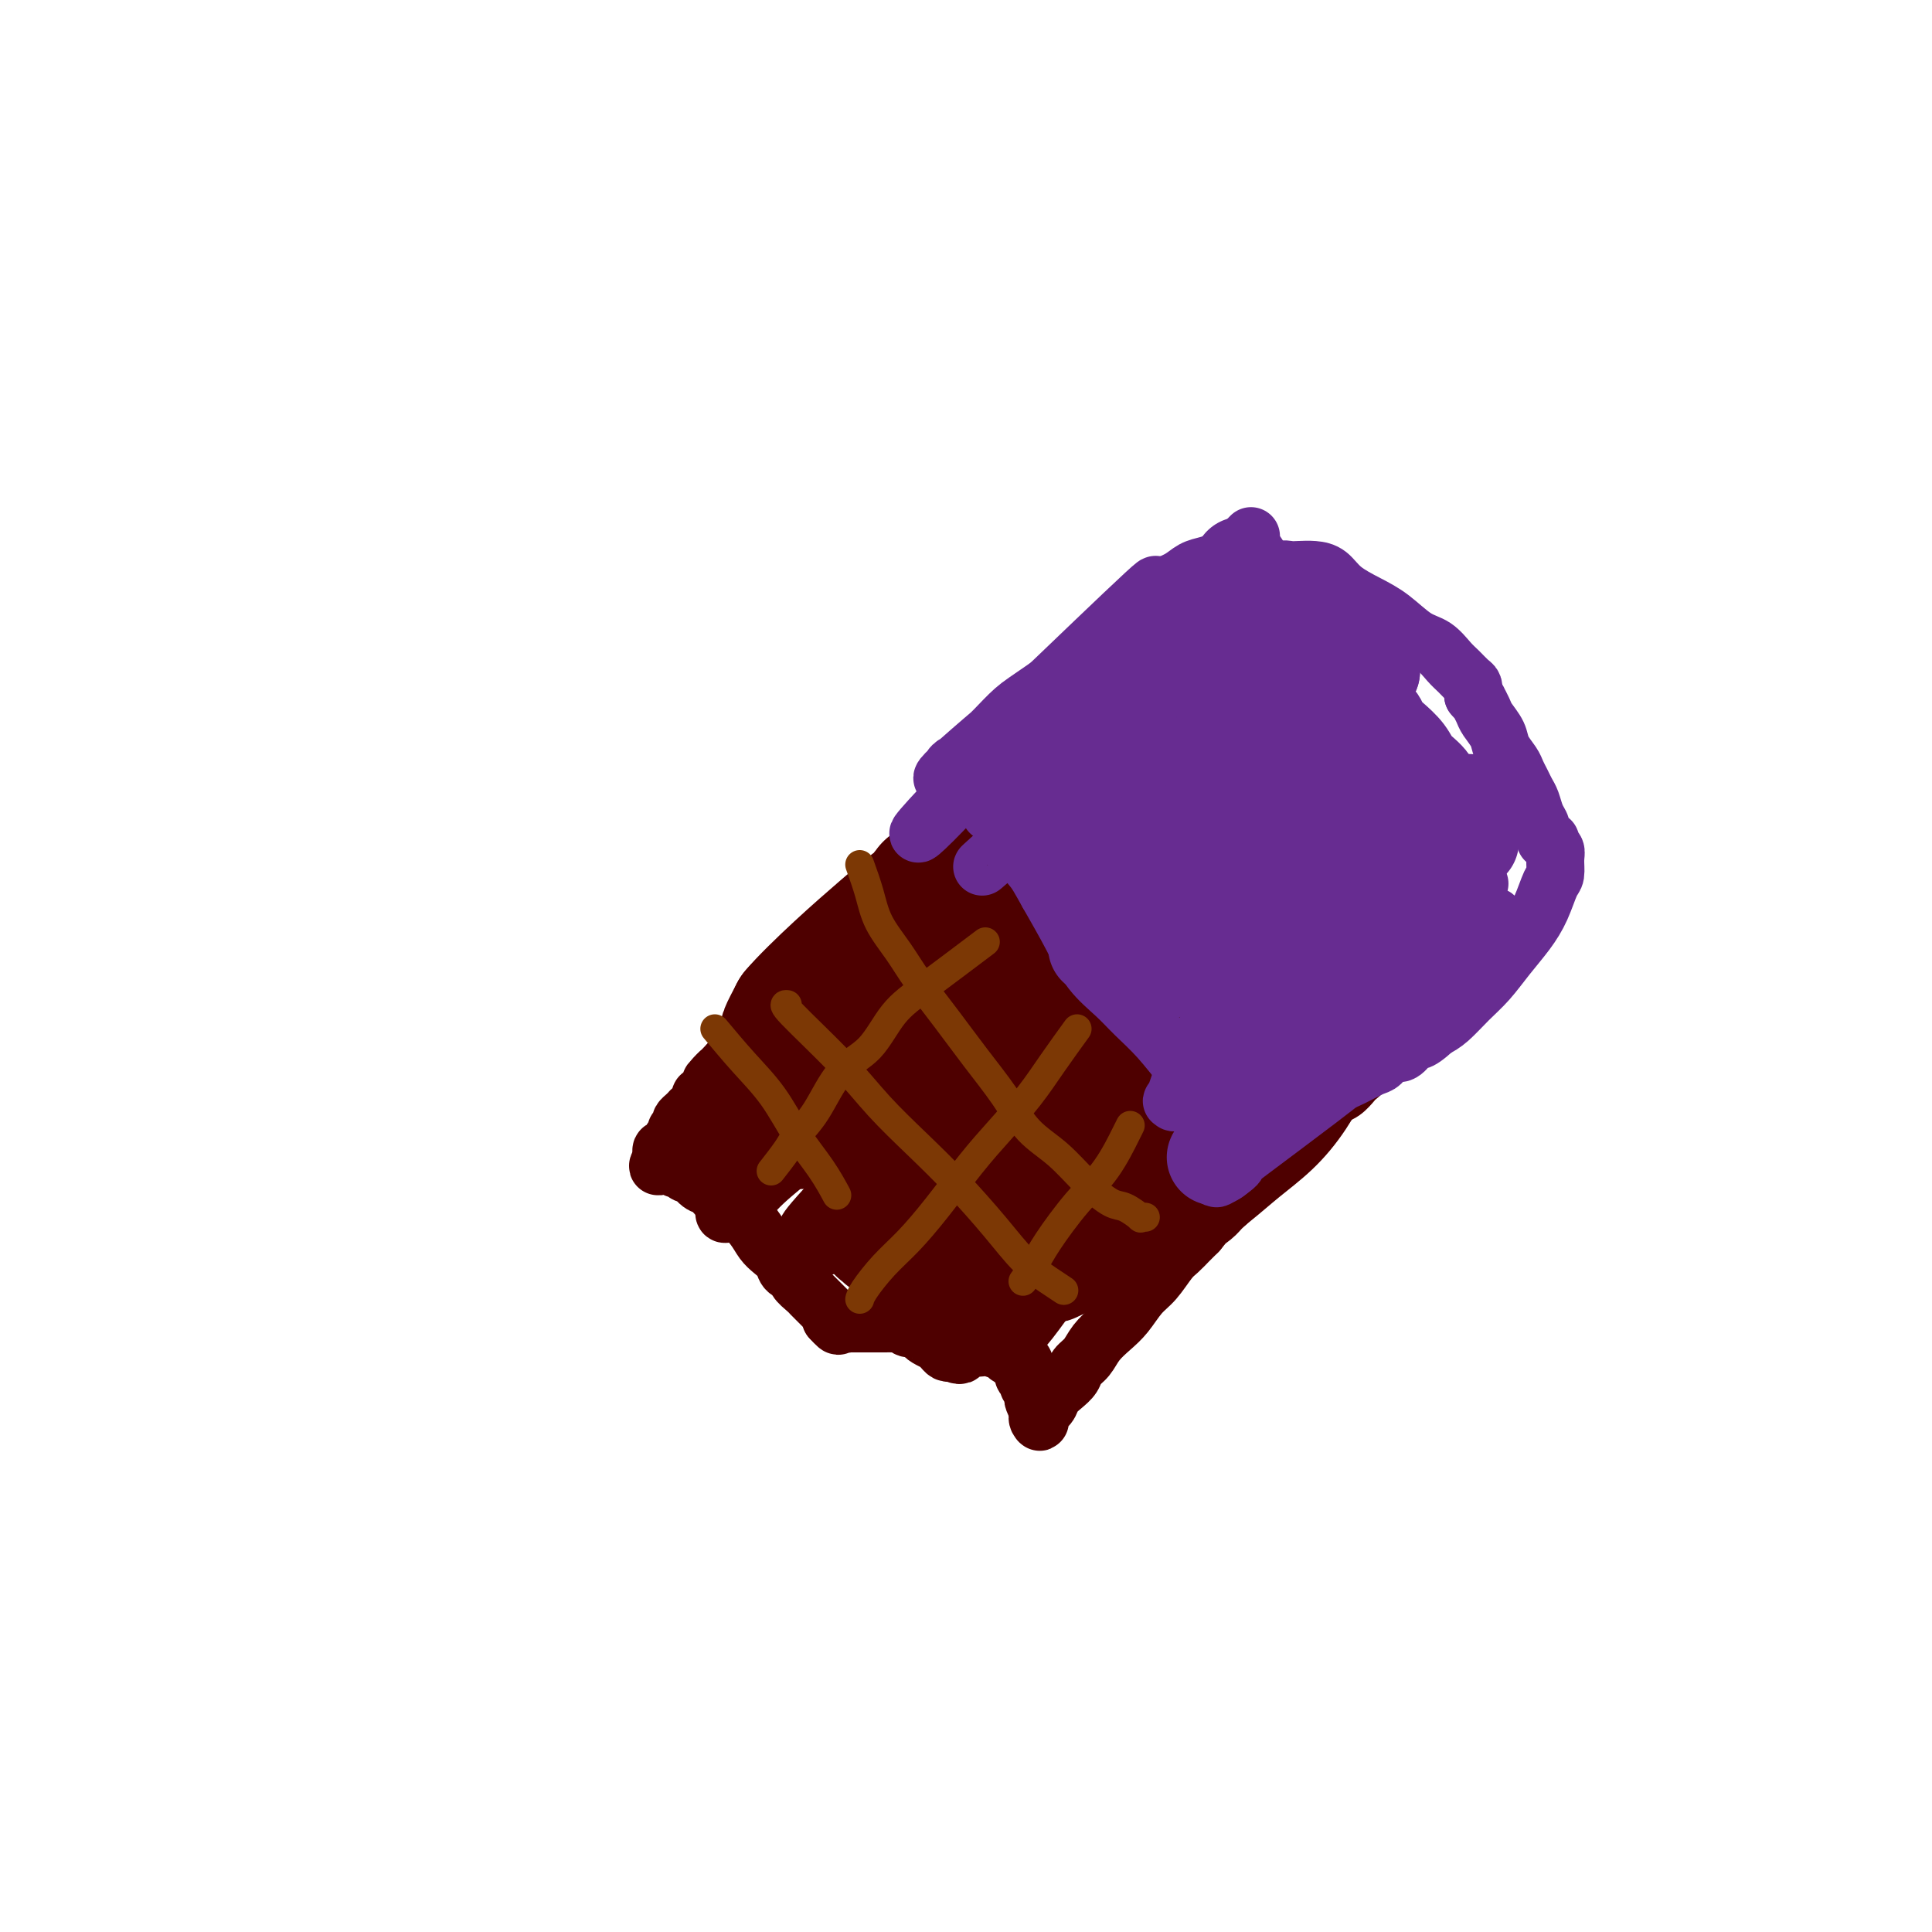<svg viewBox='0 0 400 400' version='1.1' xmlns='http://www.w3.org/2000/svg' xmlns:xlink='http://www.w3.org/1999/xlink'><g fill='none' stroke='#4E0000' stroke-width='12' stroke-linecap='round' stroke-linejoin='round'><path d='M233,142c0.562,-0.163 1.124,-0.327 0,1c-1.124,1.327 -3.934,4.143 -6,6c-2.066,1.857 -3.387,2.754 -5,4c-1.613,1.246 -3.516,2.840 -5,4c-1.484,1.160 -2.549,1.885 -4,3c-1.451,1.115 -3.289,2.621 -5,4c-1.711,1.379 -3.296,2.633 -5,4c-1.704,1.367 -3.527,2.848 -5,4c-1.473,1.152 -2.596,1.977 -4,3c-1.404,1.023 -3.089,2.245 -4,3c-0.911,0.755 -1.048,1.044 -2,2c-0.952,0.956 -2.718,2.581 -4,4c-1.282,1.419 -2.079,2.634 -3,4c-0.921,1.366 -1.965,2.882 -3,4c-1.035,1.118 -2.059,1.837 -3,3c-0.941,1.163 -1.798,2.771 -3,4c-1.202,1.229 -2.750,2.077 -4,3c-1.250,0.923 -2.204,1.919 -3,3c-0.796,1.081 -1.435,2.248 -2,3c-0.565,0.752 -1.057,1.090 -2,2c-0.943,0.910 -2.335,2.393 -3,3c-0.665,0.607 -0.601,0.338 -1,1c-0.399,0.662 -1.261,2.255 -2,3c-0.739,0.745 -1.354,0.641 -2,1c-0.646,0.359 -1.323,1.179 -2,2'/><path d='M151,220c-6.454,6.857 -3.087,2.998 -2,2c1.087,-0.998 -0.104,0.863 -1,2c-0.896,1.137 -1.498,1.548 -2,2c-0.502,0.452 -0.904,0.943 -1,1c-0.096,0.057 0.115,-0.322 0,0c-0.115,0.322 -0.556,1.343 -1,2c-0.444,0.657 -0.890,0.949 -1,1c-0.110,0.051 0.115,-0.140 0,0c-0.115,0.140 -0.571,0.611 -1,1c-0.429,0.389 -0.832,0.696 -1,1c-0.168,0.304 -0.101,0.605 0,1c0.101,0.395 0.234,0.884 0,1c-0.234,0.116 -0.837,-0.142 -1,0c-0.163,0.142 0.114,0.683 0,1c-0.114,0.317 -0.619,0.411 -1,1c-0.381,0.589 -0.638,1.674 -1,2c-0.362,0.326 -0.829,-0.106 -1,0c-0.171,0.106 -0.046,0.750 0,1c0.046,0.250 0.012,0.106 0,0c-0.012,-0.106 -0.004,-0.173 0,0c0.004,0.173 0.002,0.587 0,1'/><path d='M137,240c-1.927,3.029 0.257,0.600 1,0c0.743,-0.600 0.045,0.628 0,1c-0.045,0.372 0.565,-0.112 1,0c0.435,0.112 0.697,0.822 1,1c0.303,0.178 0.647,-0.175 1,0c0.353,0.175 0.713,0.877 1,1c0.287,0.123 0.500,-0.333 1,0c0.500,0.333 1.286,1.456 2,2c0.714,0.544 1.355,0.507 2,1c0.645,0.493 1.293,1.514 2,2c0.707,0.486 1.474,0.437 2,1c0.526,0.563 0.812,1.736 1,2c0.188,0.264 0.278,-0.383 1,0c0.722,0.383 2.076,1.794 3,3c0.924,1.206 1.418,2.207 2,3c0.582,0.793 1.250,1.377 2,2c0.750,0.623 1.581,1.284 2,2c0.419,0.716 0.427,1.487 1,2c0.573,0.513 1.712,0.767 2,1c0.288,0.233 -0.274,0.444 0,1c0.274,0.556 1.382,1.458 2,2c0.618,0.542 0.744,0.723 1,1c0.256,0.277 0.643,0.648 1,1c0.357,0.352 0.684,0.683 1,1c0.316,0.317 0.621,0.620 1,1c0.379,0.380 0.834,0.837 1,1c0.166,0.163 0.045,0.033 0,0c-0.045,-0.033 -0.012,0.029 0,0c0.012,-0.029 0.003,-0.151 0,0c-0.003,0.151 -0.002,0.576 0,1'/><path d='M172,273c2.637,2.935 1.229,0.772 1,0c-0.229,-0.772 0.722,-0.154 1,0c0.278,0.154 -0.115,-0.155 0,0c0.115,0.155 0.739,0.774 1,1c0.261,0.226 0.160,0.061 0,0c-0.160,-0.061 -0.380,-0.016 0,0c0.380,0.016 1.360,0.004 2,0c0.640,-0.004 0.941,-0.001 1,0c0.059,0.001 -0.125,0.000 0,0c0.125,-0.000 0.559,-0.000 1,0c0.441,0.000 0.891,0.000 1,0c0.109,-0.000 -0.122,-0.000 0,0c0.122,0.000 0.596,0.000 1,0c0.404,-0.000 0.738,-0.001 1,0c0.262,0.001 0.450,0.004 1,0c0.550,-0.004 1.460,-0.016 2,0c0.540,0.016 0.708,0.060 1,0c0.292,-0.060 0.707,-0.224 1,0c0.293,0.224 0.465,0.834 1,1c0.535,0.166 1.435,-0.114 2,0c0.565,0.114 0.795,0.622 1,1c0.205,0.378 0.383,0.627 1,1c0.617,0.373 1.671,0.871 2,1c0.329,0.129 -0.066,-0.110 0,0c0.066,0.110 0.595,0.568 1,1c0.405,0.432 0.687,0.838 1,1c0.313,0.162 0.656,0.081 1,0'/><path d='M197,280c2.258,0.989 1.902,0.460 2,0c0.098,-0.460 0.651,-0.851 1,-1c0.349,-0.149 0.495,-0.055 1,0c0.505,0.055 1.368,0.071 2,0c0.632,-0.071 1.034,-0.229 2,0c0.966,0.229 2.497,0.845 3,1c0.503,0.155 -0.023,-0.151 0,0c0.023,0.151 0.594,0.759 1,1c0.406,0.241 0.649,0.116 1,0c0.351,-0.116 0.812,-0.224 1,0c0.188,0.224 0.103,0.778 0,1c-0.103,0.222 -0.224,0.111 0,0c0.224,-0.111 0.792,-0.223 1,0c0.208,0.223 0.055,0.782 0,1c-0.055,0.218 -0.011,0.096 0,0c0.011,-0.096 -0.011,-0.166 0,0c0.011,0.166 0.054,0.569 0,1c-0.054,0.431 -0.207,0.889 0,1c0.207,0.111 0.774,-0.125 1,0c0.226,0.125 0.112,0.609 0,1c-0.112,0.391 -0.222,0.687 0,1c0.222,0.313 0.778,0.643 1,1c0.222,0.357 0.112,0.740 0,1c-0.112,0.260 -0.226,0.396 0,1c0.226,0.604 0.793,1.677 1,2c0.207,0.323 0.056,-0.105 0,0c-0.056,0.105 -0.016,0.744 0,1c0.016,0.256 0.008,0.128 0,0'/><path d='M215,293c0.611,2.074 0.138,1.257 0,1c-0.138,-0.257 0.060,0.044 0,0c-0.060,-0.044 -0.377,-0.434 0,-1c0.377,-0.566 1.448,-1.306 2,-2c0.552,-0.694 0.585,-1.340 1,-2c0.415,-0.660 1.213,-1.335 2,-2c0.787,-0.665 1.565,-1.322 2,-2c0.435,-0.678 0.528,-1.377 1,-2c0.472,-0.623 1.323,-1.171 2,-2c0.677,-0.829 1.181,-1.939 2,-3c0.819,-1.061 1.952,-2.074 3,-3c1.048,-0.926 2.010,-1.767 3,-3c0.990,-1.233 2.009,-2.859 3,-4c0.991,-1.141 1.953,-1.797 3,-3c1.047,-1.203 2.178,-2.952 3,-4c0.822,-1.048 1.334,-1.394 2,-2c0.666,-0.606 1.487,-1.471 2,-2c0.513,-0.529 0.718,-0.723 1,-1c0.282,-0.277 0.641,-0.639 1,-1'/><path d='M248,255c5.235,-6.297 1.822,-3.039 1,-2c-0.822,1.039 0.949,-0.139 2,-1c1.051,-0.861 1.384,-1.403 2,-2c0.616,-0.597 1.516,-1.248 2,-2c0.484,-0.752 0.551,-1.604 1,-2c0.449,-0.396 1.279,-0.336 2,-1c0.721,-0.664 1.334,-2.051 2,-3c0.666,-0.949 1.387,-1.459 2,-2c0.613,-0.541 1.120,-1.114 2,-2c0.880,-0.886 2.133,-2.087 3,-3c0.867,-0.913 1.350,-1.540 2,-2c0.650,-0.460 1.469,-0.753 2,-1c0.531,-0.247 0.775,-0.446 1,-1c0.225,-0.554 0.431,-1.462 1,-2c0.569,-0.538 1.499,-0.707 2,-1c0.501,-0.293 0.572,-0.711 1,-1c0.428,-0.289 1.213,-0.448 2,-1c0.787,-0.552 1.577,-1.496 2,-2c0.423,-0.504 0.481,-0.568 1,-1c0.519,-0.432 1.500,-1.233 2,-2c0.500,-0.767 0.518,-1.499 1,-2c0.482,-0.501 1.428,-0.771 2,-1c0.572,-0.229 0.770,-0.415 1,-1c0.230,-0.585 0.492,-1.567 1,-2c0.508,-0.433 1.264,-0.315 2,-1c0.736,-0.685 1.454,-2.172 2,-3c0.546,-0.828 0.920,-0.998 1,-1c0.080,-0.002 -0.133,0.164 0,0c0.133,-0.164 0.613,-0.660 1,-1c0.387,-0.340 0.682,-0.526 1,-1c0.318,-0.474 0.659,-1.237 1,-2'/><path d='M296,206c7.526,-7.908 2.341,-3.179 1,-2c-1.341,1.179 1.161,-1.191 2,-2c0.839,-0.809 0.013,-0.058 0,0c-0.013,0.058 0.785,-0.577 1,-1c0.215,-0.423 -0.153,-0.634 0,-1c0.153,-0.366 0.825,-0.887 1,-1c0.175,-0.113 -0.149,0.181 0,0c0.149,-0.181 0.772,-0.837 1,-1c0.228,-0.163 0.061,0.166 0,0c-0.061,-0.166 -0.016,-0.828 0,-1c0.016,-0.172 0.004,0.146 0,0c-0.004,-0.146 -0.001,-0.756 0,-1c0.001,-0.244 0.001,-0.122 0,0'/><path d='M240,130c0.283,0.006 0.566,0.013 1,1c0.434,0.987 1.018,2.956 2,5c0.982,2.044 2.361,4.163 4,6c1.639,1.837 3.537,3.390 5,5c1.463,1.610 2.492,3.275 4,5c1.508,1.725 3.495,3.511 5,5c1.505,1.489 2.528,2.682 4,4c1.472,1.318 3.391,2.762 5,4c1.609,1.238 2.906,2.271 4,3c1.094,0.729 1.985,1.154 3,2c1.015,0.846 2.155,2.114 3,3c0.845,0.886 1.395,1.389 2,2c0.605,0.611 1.265,1.328 2,2c0.735,0.672 1.544,1.297 2,2c0.456,0.703 0.560,1.484 1,2c0.440,0.516 1.218,0.769 2,1c0.782,0.231 1.570,0.442 2,1c0.430,0.558 0.503,1.465 1,2c0.497,0.535 1.418,0.699 2,1c0.582,0.301 0.825,0.739 1,1c0.175,0.261 0.281,0.346 1,1c0.719,0.654 2.052,1.877 3,3c0.948,1.123 1.512,2.146 2,3c0.488,0.854 0.901,1.538 1,2c0.099,0.462 -0.114,0.704 0,1c0.114,0.296 0.557,0.648 1,1'/><path d='M303,198c7.833,7.667 3.917,3.833 0,0'/><path d='M226,184c-2.381,1.841 -4.761,3.682 -7,6c-2.239,2.318 -4.335,5.113 -7,8c-2.665,2.887 -5.898,5.866 -9,9c-3.102,3.134 -6.074,6.423 -9,10c-2.926,3.577 -5.806,7.443 -8,10c-2.194,2.557 -3.703,3.804 -5,5c-1.297,1.196 -2.382,2.341 -3,3c-0.618,0.659 -0.767,0.832 -1,1c-0.233,0.168 -0.548,0.332 0,-2c0.548,-2.332 1.960,-7.160 4,-12c2.040,-4.840 4.709,-9.691 7,-14c2.291,-4.309 4.202,-8.075 6,-11c1.798,-2.925 3.481,-5.008 4,-6c0.519,-0.992 -0.125,-0.892 0,-1c0.125,-0.108 1.020,-0.425 -2,4c-3.020,4.425 -9.954,13.591 -14,19c-4.046,5.409 -5.203,7.061 -7,9c-1.797,1.939 -4.235,4.167 -6,6c-1.765,1.833 -2.857,3.273 -4,4c-1.143,0.727 -2.337,0.741 -3,1c-0.663,0.259 -0.794,0.762 -1,1c-0.206,0.238 -0.487,0.211 0,-1c0.487,-1.211 1.744,-3.605 3,-6'/><path d='M164,227c1.362,-2.566 3.766,-5.981 6,-9c2.234,-3.019 4.297,-5.642 6,-8c1.703,-2.358 3.045,-4.452 4,-6c0.955,-1.548 1.521,-2.551 2,-3c0.479,-0.449 0.869,-0.345 1,0c0.131,0.345 0.004,0.932 0,2c-0.004,1.068 0.116,2.618 -1,5c-1.116,2.382 -3.469,5.597 -6,9c-2.531,3.403 -5.241,6.994 -8,10c-2.759,3.006 -5.567,5.429 -8,8c-2.433,2.571 -4.492,5.292 -6,7c-1.508,1.708 -2.464,2.402 -3,3c-0.536,0.598 -0.653,1.099 -1,1c-0.347,-0.099 -0.924,-0.799 0,-3c0.924,-2.201 3.350,-5.902 6,-9c2.650,-3.098 5.523,-5.593 8,-8c2.477,-2.407 4.558,-4.726 7,-7c2.442,-2.274 5.244,-4.504 7,-6c1.756,-1.496 2.466,-2.258 3,-3c0.534,-0.742 0.892,-1.463 1,-1c0.108,0.463 -0.033,2.110 -1,5c-0.967,2.890 -2.759,7.023 -5,11c-2.241,3.977 -4.931,7.798 -8,11c-3.069,3.202 -6.519,5.785 -9,8c-2.481,2.215 -3.995,4.061 -5,5c-1.005,0.939 -1.503,0.969 -2,1'/><path d='M152,250c-3.866,3.467 -1.532,-0.366 1,-5c2.532,-4.634 5.262,-10.070 8,-14c2.738,-3.930 5.482,-6.353 8,-9c2.518,-2.647 4.808,-5.516 6,-7c1.192,-1.484 1.286,-1.582 2,-3c0.714,-1.418 2.047,-4.157 1,-1c-1.047,3.157 -4.476,12.209 -6,16c-1.524,3.791 -1.143,2.322 -1,2c0.143,-0.322 0.048,0.502 0,1c-0.048,0.498 -0.049,0.669 0,1c0.049,0.331 0.148,0.822 0,1c-0.148,0.178 -0.542,0.042 0,0c0.542,-0.042 2.019,0.011 4,-1c1.981,-1.011 4.465,-3.087 7,-5c2.535,-1.913 5.121,-3.663 7,-5c1.879,-1.337 3.050,-2.262 4,-3c0.950,-0.738 1.677,-1.291 1,0c-0.677,1.291 -2.759,4.424 -5,8c-2.241,3.576 -4.640,7.593 -7,11c-2.360,3.407 -4.680,6.203 -7,9'/><path d='M175,246c-3.733,5.510 -4.065,5.284 -5,6c-0.935,0.716 -2.471,2.374 -3,3c-0.529,0.626 -0.050,0.221 0,0c0.050,-0.221 -0.328,-0.257 4,-5c4.328,-4.743 13.363,-14.192 18,-19c4.637,-4.808 4.875,-4.974 7,-7c2.125,-2.026 6.138,-5.913 8,-8c1.862,-2.087 1.572,-2.375 2,-3c0.428,-0.625 1.572,-1.586 2,-2c0.428,-0.414 0.138,-0.280 0,0c-0.138,0.280 -0.124,0.707 -1,2c-0.876,1.293 -2.642,3.452 -5,7c-2.358,3.548 -5.309,8.484 -9,13c-3.691,4.516 -8.120,8.613 -11,12c-2.880,3.387 -4.209,6.065 -6,8c-1.791,1.935 -4.045,3.127 -5,4c-0.955,0.873 -0.612,1.427 0,1c0.612,-0.427 1.492,-1.836 2,-3c0.508,-1.164 0.644,-2.083 3,-5c2.356,-2.917 6.933,-7.831 11,-12c4.067,-4.169 7.623,-7.592 11,-11c3.377,-3.408 6.575,-6.800 9,-9c2.425,-2.200 4.076,-3.208 5,-4c0.924,-0.792 1.121,-1.369 1,-1c-0.121,0.369 -0.561,1.685 -1,3'/><path d='M212,216c6.011,-4.788 0.537,3.742 -3,9c-3.537,5.258 -5.137,7.244 -7,10c-1.863,2.756 -3.987,6.283 -6,9c-2.013,2.717 -3.913,4.623 -6,7c-2.087,2.377 -4.359,5.226 -1,2c3.359,-3.226 12.351,-12.525 17,-17c4.649,-4.475 4.956,-4.125 6,-5c1.044,-0.875 2.826,-2.975 4,-4c1.174,-1.025 1.742,-0.973 2,-1c0.258,-0.027 0.207,-0.131 0,0c-0.207,0.131 -0.569,0.499 -1,1c-0.431,0.501 -0.931,1.135 -3,4c-2.069,2.865 -5.707,7.962 -9,12c-3.293,4.038 -6.242,7.016 -9,10c-2.758,2.984 -5.327,5.975 -7,8c-1.673,2.025 -2.450,3.084 -3,4c-0.550,0.916 -0.871,1.690 -1,2c-0.129,0.310 -0.064,0.155 0,0'/><path d='M221,225c-0.293,0.874 -0.587,1.748 -3,5c-2.413,3.252 -6.946,8.882 -10,13c-3.054,4.118 -4.630,6.724 -6,9c-1.370,2.276 -2.534,4.222 -3,5c-0.466,0.778 -0.233,0.389 0,0'/></g>
<g fill='none' stroke='#4E0000' stroke-width='28' stroke-linecap='round' stroke-linejoin='round'><path d='M199,236c1.231,0.075 2.463,0.149 4,0c1.537,-0.149 3.380,-0.523 5,-1c1.620,-0.477 3.017,-1.059 4,-2c0.983,-0.941 1.553,-2.241 2,-3c0.447,-0.759 0.772,-0.978 1,-1c0.228,-0.022 0.360,0.151 0,0c-0.360,-0.151 -1.214,-0.627 -3,0c-1.786,0.627 -4.506,2.357 -7,4c-2.494,1.643 -4.762,3.199 -7,5c-2.238,1.801 -4.447,3.847 -6,5c-1.553,1.153 -2.449,1.414 -4,3c-1.551,1.586 -3.756,4.497 0,1c3.756,-3.497 13.473,-13.403 17,-17c3.527,-3.597 0.865,-0.885 0,0c-0.865,0.885 0.068,-0.058 1,-1'/><path d='M206,229c2.830,-2.687 0.905,-0.905 0,0c-0.905,0.905 -0.790,0.932 -2,2c-1.210,1.068 -3.747,3.175 -7,6c-3.253,2.825 -7.223,6.366 -9,8c-1.777,1.634 -1.361,1.360 -2,2c-0.639,0.640 -2.334,2.192 -3,3c-0.666,0.808 -0.302,0.870 -1,1c-0.698,0.130 -2.458,0.329 1,-1c3.458,-1.329 12.133,-4.184 16,-6c3.867,-1.816 2.926,-2.592 3,-3c0.074,-0.408 1.164,-0.446 2,-1c0.836,-0.554 1.418,-1.622 2,-2c0.582,-0.378 1.163,-0.064 1,0c-0.163,0.064 -1.072,-0.121 -2,0c-0.928,0.121 -1.876,0.549 -3,1c-1.124,0.451 -2.425,0.925 -4,2c-1.575,1.075 -3.424,2.751 -5,4c-1.576,1.249 -2.879,2.071 -4,3c-1.121,0.929 -2.061,1.964 -3,3'/><path d='M186,251c-3.485,2.406 -2.196,1.921 -2,2c0.196,0.079 -0.701,0.723 -1,1c-0.299,0.277 -0.000,0.188 0,0c0.000,-0.188 -0.297,-0.476 0,0c0.297,0.476 1.190,1.714 3,2c1.810,0.286 4.539,-0.382 7,-1c2.461,-0.618 4.656,-1.188 7,-2c2.344,-0.812 4.837,-1.868 7,-3c2.163,-1.132 3.995,-2.341 5,-3c1.005,-0.659 1.182,-0.769 2,-1c0.818,-0.231 2.276,-0.584 3,-1c0.724,-0.416 0.713,-0.897 1,-1c0.287,-0.103 0.874,0.172 1,0c0.126,-0.172 -0.207,-0.790 0,-1c0.207,-0.210 0.953,-0.012 1,0c0.047,0.012 -0.606,-0.163 0,-1c0.606,-0.837 2.472,-2.338 0,0c-2.472,2.338 -9.281,8.514 -12,11c-2.719,2.486 -1.348,1.282 -1,1c0.348,-0.282 -0.326,0.359 -1,1'/><path d='M206,255c-1.956,1.864 -0.348,0.525 0,0c0.348,-0.525 -0.566,-0.237 0,0c0.566,0.237 2.611,0.421 5,0c2.389,-0.421 5.123,-1.447 8,-3c2.877,-1.553 5.896,-3.633 8,-5c2.104,-1.367 3.293,-2.019 5,-3c1.707,-0.981 3.933,-2.289 5,-3c1.067,-0.711 0.974,-0.826 2,-2c1.026,-1.174 3.172,-3.409 0,-1c-3.172,2.409 -11.662,9.460 -15,12c-3.338,2.540 -1.525,0.568 -1,0c0.525,-0.568 -0.236,0.267 -1,1c-0.764,0.733 -1.529,1.363 -2,2c-0.471,0.637 -0.648,1.280 -1,2c-0.352,0.720 -0.880,1.518 -1,2c-0.120,0.482 0.167,0.649 0,1c-0.167,0.351 -0.787,0.888 -1,1c-0.213,0.112 -0.019,-0.201 0,0c0.019,0.201 -0.137,0.914 0,1c0.137,0.086 0.569,-0.457 1,-1'/><path d='M218,259c0.241,0.773 1.844,-0.293 3,-1c1.156,-0.707 1.865,-1.054 3,-2c1.135,-0.946 2.695,-2.492 4,-4c1.305,-1.508 2.355,-2.978 3,-4c0.645,-1.022 0.883,-1.597 1,-2c0.117,-0.403 0.111,-0.635 0,-1c-0.111,-0.365 -0.329,-0.862 -1,-1c-0.671,-0.138 -1.797,0.084 -3,0c-1.203,-0.084 -2.485,-0.472 -4,0c-1.515,0.472 -3.263,1.806 -5,3c-1.737,1.194 -3.464,2.250 -5,3c-1.536,0.750 -2.880,1.194 -4,2c-1.120,0.806 -2.017,1.973 -3,3c-0.983,1.027 -2.053,1.915 -3,3c-0.947,1.085 -1.769,2.368 -2,3c-0.231,0.632 0.131,0.614 0,1c-0.131,0.386 -0.755,1.178 -1,2c-0.245,0.822 -0.112,1.676 0,2c0.112,0.324 0.202,0.118 0,0c-0.202,-0.118 -0.697,-0.147 0,0c0.697,0.147 2.587,0.472 4,0c1.413,-0.472 2.351,-1.740 4,-3c1.649,-1.260 4.009,-2.510 6,-4c1.991,-1.490 3.613,-3.218 5,-5c1.387,-1.782 2.537,-3.618 4,-5c1.463,-1.382 3.237,-2.308 5,-4c1.763,-1.692 3.513,-4.148 5,-6c1.487,-1.852 2.711,-3.101 4,-5c1.289,-1.899 2.645,-4.450 4,-7'/><path d='M242,227c4.916,-5.934 3.705,-4.769 4,-5c0.295,-0.231 2.094,-1.860 3,-3c0.906,-1.140 0.918,-1.792 1,-2c0.082,-0.208 0.234,0.029 0,0c-0.234,-0.029 -0.854,-0.322 -2,0c-1.146,0.322 -2.819,1.259 -5,3c-2.181,1.741 -4.871,4.284 -8,8c-3.129,3.716 -6.699,8.603 -10,13c-3.301,4.397 -6.335,8.303 -9,12c-2.665,3.697 -4.960,7.187 -6,9c-1.040,1.813 -0.823,1.951 -2,4c-1.177,2.049 -3.747,6.009 0,1c3.747,-5.009 13.811,-18.989 19,-26c5.189,-7.011 5.504,-7.054 7,-9c1.496,-1.946 4.175,-5.795 7,-9c2.825,-3.205 5.797,-5.765 8,-8c2.203,-2.235 3.637,-4.144 5,-6c1.363,-1.856 2.655,-3.660 4,-5c1.345,-1.340 2.741,-2.215 4,-3c1.259,-0.785 2.379,-1.478 3,-2c0.621,-0.522 0.744,-0.872 1,-1c0.256,-0.128 0.646,-0.035 1,0c0.354,0.035 0.673,0.010 1,0c0.327,-0.010 0.664,-0.005 1,0'/><path d='M269,198c1.715,-0.989 0.503,-0.460 0,0c-0.503,0.460 -0.298,0.853 -1,2c-0.702,1.147 -2.311,3.049 -5,5c-2.689,1.951 -6.457,3.950 -10,6c-3.543,2.050 -6.861,4.151 -10,6c-3.139,1.849 -6.100,3.444 -9,5c-2.900,1.556 -5.740,3.072 -9,5c-3.260,1.928 -6.941,4.270 -10,6c-3.059,1.730 -5.497,2.850 -8,4c-2.503,1.150 -5.071,2.331 -7,3c-1.929,0.669 -3.219,0.827 -4,1c-0.781,0.173 -1.052,0.360 -1,0c0.052,-0.360 0.426,-1.269 2,-4c1.574,-2.731 4.348,-7.285 8,-12c3.652,-4.715 8.184,-9.593 13,-14c4.816,-4.407 9.917,-8.345 14,-12c4.083,-3.655 7.149,-7.027 10,-10c2.851,-2.973 5.488,-5.547 7,-7c1.512,-1.453 1.898,-1.785 2,-2c0.102,-0.215 -0.080,-0.315 -1,0c-0.920,0.315 -2.576,1.043 -5,2c-2.424,0.957 -5.614,2.142 -9,4c-3.386,1.858 -6.967,4.388 -11,7c-4.033,2.612 -8.516,5.306 -13,8'/><path d='M212,201c-7.957,4.640 -8.351,5.741 -11,8c-2.649,2.259 -7.553,5.676 -11,8c-3.447,2.324 -5.437,3.556 -7,5c-1.563,1.444 -2.699,3.099 -4,4c-1.301,0.901 -2.767,1.047 -3,1c-0.233,-0.047 0.766,-0.288 1,-1c0.234,-0.712 -0.298,-1.896 1,-5c1.298,-3.104 4.426,-8.128 8,-13c3.574,-4.872 7.594,-9.593 12,-14c4.406,-4.407 9.196,-8.499 13,-12c3.804,-3.501 6.620,-6.410 9,-9c2.380,-2.590 4.323,-4.859 7,-7c2.677,-2.141 6.089,-4.152 2,-1c-4.089,3.152 -15.678,11.469 -22,16c-6.322,4.531 -7.378,5.276 -10,7c-2.622,1.724 -6.810,4.425 -10,7c-3.190,2.575 -5.382,5.022 -8,7c-2.618,1.978 -5.663,3.486 -8,5c-2.337,1.514 -3.967,3.035 -5,4c-1.033,0.965 -1.471,1.375 -2,2c-0.529,0.625 -1.151,1.464 -1,1c0.151,-0.464 1.076,-2.232 2,-4'/><path d='M165,210c1.727,-2.087 5.546,-5.804 9,-9c3.454,-3.196 6.544,-5.872 9,-8c2.456,-2.128 4.279,-3.708 6,-5c1.721,-1.292 3.341,-2.295 4,-3c0.659,-0.705 0.359,-1.112 0,-1c-0.359,0.112 -0.776,0.743 0,0c0.776,-0.743 2.746,-2.858 0,1c-2.746,3.858 -10.208,13.691 -15,20c-4.792,6.309 -6.914,9.095 -9,12c-2.086,2.905 -4.134,5.931 -6,8c-1.866,2.069 -3.548,3.182 -4,4c-0.452,0.818 0.326,1.340 -1,3c-1.326,1.660 -4.756,4.457 -1,1c3.756,-3.457 14.698,-13.168 19,-17c4.302,-3.832 1.962,-1.786 2,-2c0.038,-0.214 2.452,-2.690 4,-4c1.548,-1.310 2.229,-1.454 3,-2c0.771,-0.546 1.631,-1.493 2,-2c0.369,-0.507 0.248,-0.573 0,0c-0.248,0.573 -0.624,1.787 -1,3'/><path d='M186,209c-1.073,1.766 -3.254,4.682 -5,7c-1.746,2.318 -3.056,4.037 -5,6c-1.944,1.963 -4.523,4.168 -6,5c-1.477,0.832 -1.852,0.290 -3,2c-1.148,1.710 -3.068,5.674 0,1c3.068,-4.674 11.124,-17.984 15,-24c3.876,-6.016 3.571,-4.737 5,-6c1.429,-1.263 4.593,-5.066 7,-8c2.407,-2.934 4.058,-4.998 6,-7c1.942,-2.002 4.175,-3.942 6,-6c1.825,-2.058 3.241,-4.232 5,-6c1.759,-1.768 3.860,-3.128 6,-5c2.140,-1.872 4.318,-4.254 6,-6c1.682,-1.746 2.868,-2.856 4,-4c1.132,-1.144 2.209,-2.323 3,-3c0.791,-0.677 1.294,-0.852 2,-1c0.706,-0.148 1.613,-0.271 1,-1c-0.613,-0.729 -2.747,-2.066 0,0c2.747,2.066 10.373,7.533 18,13'/><path d='M251,166c2.793,2.080 0.776,0.779 1,1c0.224,0.221 2.690,1.965 4,3c1.310,1.035 1.465,1.361 2,2c0.535,0.639 1.451,1.589 2,2c0.549,0.411 0.732,0.281 1,1c0.268,0.719 0.622,2.286 1,3c0.378,0.714 0.780,0.574 1,1c0.220,0.426 0.259,1.419 0,2c-0.259,0.581 -0.817,0.749 -1,1c-0.183,0.251 0.010,0.583 0,1c-0.010,0.417 -0.221,0.918 0,1c0.221,0.082 0.874,-0.255 1,0c0.126,0.255 -0.276,1.103 0,2c0.276,0.897 1.230,1.845 2,3c0.770,1.155 1.356,2.517 2,4c0.644,1.483 1.345,3.086 2,5c0.655,1.914 1.264,4.138 2,6c0.736,1.862 1.598,3.361 2,5c0.402,1.639 0.342,3.417 0,5c-0.342,1.583 -0.968,2.972 -2,5c-1.032,2.028 -2.470,4.694 -4,7c-1.530,2.306 -3.151,4.250 -5,6c-1.849,1.750 -3.925,3.306 -6,5c-2.075,1.694 -4.150,3.526 -6,5c-1.850,1.474 -3.477,2.591 -5,3c-1.523,0.409 -2.943,0.110 -4,0c-1.057,-0.110 -1.750,-0.032 -2,0c-0.250,0.032 -0.057,0.019 0,0c0.057,-0.019 -0.023,-0.044 0,0c0.023,0.044 0.149,0.155 0,0c-0.149,-0.155 -0.575,-0.578 -1,-1'/><path d='M238,244c-1.029,-0.410 -0.103,-0.933 0,-1c0.103,-0.067 -0.618,0.324 -1,0c-0.382,-0.324 -0.427,-1.361 0,-2c0.427,-0.639 1.324,-0.880 2,-2c0.676,-1.120 1.130,-3.118 4,-6c2.870,-2.882 8.157,-6.649 13,-10c4.843,-3.351 9.241,-6.288 13,-9c3.759,-2.712 6.877,-5.200 9,-7c2.123,-1.800 3.250,-2.914 5,-4c1.750,-1.086 4.124,-2.145 1,-1c-3.124,1.145 -11.744,4.492 -15,6c-3.256,1.508 -1.146,1.175 0,0c1.146,-1.175 1.327,-3.193 1,-5c-0.327,-1.807 -1.164,-3.404 -2,-5'/><path d='M268,198c-0.808,-2.799 -2.328,-4.798 -4,-7c-1.672,-2.202 -3.496,-4.609 -5,-7c-1.504,-2.391 -2.690,-4.766 -4,-7c-1.310,-2.234 -2.745,-4.325 -4,-6c-1.255,-1.675 -2.329,-2.932 -3,-4c-0.671,-1.068 -0.940,-1.946 -2,-3c-1.060,-1.054 -2.911,-2.282 -4,-3c-1.089,-0.718 -1.416,-0.924 -2,-1c-0.584,-0.076 -1.427,-0.020 -2,0c-0.573,0.020 -0.878,0.006 -1,0c-0.122,-0.006 -0.061,-0.003 0,0'/></g>
<g fill='none' stroke='#672C91' stroke-width='12' stroke-linecap='round' stroke-linejoin='round'><path d='M259,111c-2.203,2.268 -4.406,4.536 -6,6c-1.594,1.464 -2.581,2.125 -4,3c-1.419,0.875 -3.272,1.963 -5,3c-1.728,1.037 -3.331,2.022 -5,3c-1.669,0.978 -3.403,1.949 -5,3c-1.597,1.051 -3.057,2.182 -4,3c-0.943,0.818 -1.369,1.325 -2,2c-0.631,0.675 -1.467,1.520 -2,2c-0.533,0.480 -0.762,0.595 -1,1c-0.238,0.405 -0.483,1.099 -1,2c-0.517,0.901 -1.304,2.009 -2,3c-0.696,0.991 -1.301,1.865 -2,3c-0.699,1.135 -1.494,2.529 -2,4c-0.506,1.471 -0.724,3.017 -1,4c-0.276,0.983 -0.610,1.402 -1,2c-0.390,0.598 -0.837,1.376 -1,2c-0.163,0.624 -0.044,1.095 0,1c0.044,-0.095 0.012,-0.756 -1,0c-1.012,0.756 -3.003,2.930 0,1c3.003,-1.930 11.002,-7.965 19,-14'/><path d='M233,145c2.810,-1.652 0.837,0.220 1,0c0.163,-0.220 2.464,-2.530 4,-4c1.536,-1.470 2.309,-2.098 3,-3c0.691,-0.902 1.300,-2.076 2,-3c0.700,-0.924 1.493,-1.597 2,-2c0.507,-0.403 0.730,-0.534 1,-1c0.270,-0.466 0.589,-1.265 1,-2c0.411,-0.735 0.916,-1.406 2,-2c1.084,-0.594 2.748,-1.111 4,-2c1.252,-0.889 2.093,-2.151 3,-3c0.907,-0.849 1.881,-1.285 3,-2c1.119,-0.715 2.382,-1.708 3,-2c0.618,-0.292 0.591,0.118 1,0c0.409,-0.118 1.254,-0.762 2,-1c0.746,-0.238 1.395,-0.069 2,0c0.605,0.069 1.168,0.038 2,0c0.832,-0.038 1.933,-0.083 3,0c1.067,0.083 2.102,0.295 3,1c0.898,0.705 1.661,1.903 3,3c1.339,1.097 3.255,2.094 5,3c1.745,0.906 3.321,1.723 5,3c1.679,1.277 3.462,3.014 5,4c1.538,0.986 2.833,1.219 4,2c1.167,0.781 2.208,2.108 3,3c0.792,0.892 1.337,1.348 2,2c0.663,0.652 1.446,1.499 2,2c0.554,0.501 0.881,0.656 1,1c0.119,0.344 0.032,0.876 0,1c-0.032,0.124 -0.009,-0.159 0,0c0.009,0.159 0.002,0.760 0,1c-0.002,0.240 -0.001,0.120 0,0'/><path d='M305,144c1.412,1.674 0.940,0.860 1,1c0.060,0.140 0.650,1.234 1,2c0.350,0.766 0.461,1.202 1,2c0.539,0.798 1.506,1.957 2,3c0.494,1.043 0.513,1.970 1,3c0.487,1.030 1.440,2.162 2,3c0.560,0.838 0.727,1.383 1,2c0.273,0.617 0.652,1.307 1,2c0.348,0.693 0.667,1.390 1,2c0.333,0.610 0.682,1.133 1,2c0.318,0.867 0.606,2.079 1,3c0.394,0.921 0.894,1.552 1,2c0.106,0.448 -0.183,0.711 0,1c0.183,0.289 0.837,0.602 1,1c0.163,0.398 -0.167,0.882 0,1c0.167,0.118 0.830,-0.130 1,0c0.170,0.130 -0.153,0.637 0,1c0.153,0.363 0.782,0.581 1,1c0.218,0.419 0.026,1.037 0,2c-0.026,0.963 0.114,2.269 0,3c-0.114,0.731 -0.484,0.887 -1,2c-0.516,1.113 -1.180,3.181 -2,5c-0.820,1.819 -1.798,3.387 -3,5c-1.202,1.613 -2.629,3.272 -4,5c-1.371,1.728 -2.687,3.525 -4,5c-1.313,1.475 -2.623,2.628 -4,4c-1.377,1.372 -2.822,2.963 -4,4c-1.178,1.037 -2.089,1.518 -3,2'/><path d='M297,213c-3.810,3.521 -3.836,2.323 -4,2c-0.164,-0.323 -0.465,0.227 -1,1c-0.535,0.773 -1.303,1.768 -2,2c-0.697,0.232 -1.323,-0.299 -2,0c-0.677,0.299 -1.406,1.427 -2,2c-0.594,0.573 -1.054,0.590 -2,1c-0.946,0.410 -2.378,1.212 -4,2c-1.622,0.788 -3.435,1.563 -5,2c-1.565,0.437 -2.881,0.537 -4,1c-1.119,0.463 -2.041,1.291 -3,2c-0.959,0.709 -1.955,1.299 -3,2c-1.045,0.701 -2.141,1.511 -3,2c-0.859,0.489 -1.482,0.656 -2,1c-0.518,0.344 -0.930,0.866 -1,1c-0.070,0.134 0.202,-0.121 0,0c-0.202,0.121 -0.879,0.619 -1,1c-0.121,0.381 0.314,0.646 0,0c-0.314,-0.646 -1.377,-2.202 -2,-3c-0.623,-0.798 -0.806,-0.839 -2,-2c-1.194,-1.161 -3.399,-3.443 -5,-5c-1.601,-1.557 -2.599,-2.389 -4,-4c-1.401,-1.611 -3.206,-4.002 -5,-6c-1.794,-1.998 -3.577,-3.602 -5,-5c-1.423,-1.398 -2.484,-2.591 -4,-4c-1.516,-1.409 -3.485,-3.033 -5,-5c-1.515,-1.967 -2.576,-4.276 -4,-7c-1.424,-2.724 -3.212,-5.862 -5,-9'/><path d='M217,185c-1.942,-3.459 -2.297,-4.107 -3,-5c-0.703,-0.893 -1.755,-2.033 -2,-3c-0.245,-0.967 0.318,-1.763 -1,-2c-1.318,-0.237 -4.518,0.083 0,0c4.518,-0.083 16.754,-0.570 22,-1c5.246,-0.430 3.502,-0.804 5,-2c1.498,-1.196 6.237,-3.216 9,-5c2.763,-1.784 3.549,-3.333 5,-5c1.451,-1.667 3.567,-3.450 5,-5c1.433,-1.550 2.183,-2.865 3,-4c0.817,-1.135 1.701,-2.088 2,-3c0.299,-0.912 0.014,-1.781 0,-2c-0.014,-0.219 0.242,0.212 0,0c-0.242,-0.212 -0.984,-1.068 -3,-1c-2.016,0.068 -5.308,1.058 -9,2c-3.692,0.942 -7.786,1.834 -12,4c-4.214,2.166 -8.548,5.605 -12,8c-3.452,2.395 -6.022,3.747 -9,6c-2.978,2.253 -6.365,5.408 -8,7c-1.635,1.592 -1.517,1.621 -3,3c-1.483,1.379 -4.567,4.108 -1,1c3.567,-3.108 13.783,-12.054 24,-21'/><path d='M229,157c4.378,-3.667 3.825,-2.833 4,-3c0.175,-0.167 1.080,-1.335 2,-2c0.920,-0.665 1.854,-0.829 2,-1c0.146,-0.171 -0.497,-0.351 0,-1c0.497,-0.649 2.134,-1.768 -1,1c-3.134,2.768 -11.038,9.424 -14,12c-2.962,2.576 -0.982,1.072 0,0c0.982,-1.072 0.965,-1.713 2,-4c1.035,-2.287 3.120,-6.221 5,-9c1.880,-2.779 3.554,-4.403 5,-6c1.446,-1.597 2.665,-3.168 3,-4c0.335,-0.832 -0.212,-0.924 0,-1c0.212,-0.076 1.184,-0.135 0,1c-1.184,1.135 -4.523,3.462 -8,6c-3.477,2.538 -7.092,5.285 -10,8c-2.908,2.715 -5.109,5.398 -7,7c-1.891,1.602 -3.471,2.124 -5,4c-1.529,1.876 -3.008,5.108 -1,2c2.008,-3.108 7.504,-12.554 13,-22'/><path d='M219,145c3.289,-4.470 5.511,-5.647 7,-7c1.489,-1.353 2.246,-2.884 3,-4c0.754,-1.116 1.507,-1.819 2,-2c0.493,-0.181 0.726,0.159 1,0c0.274,-0.159 0.587,-0.817 0,0c-0.587,0.817 -2.075,3.108 -4,6c-1.925,2.892 -4.286,6.386 -6,9c-1.714,2.614 -2.780,4.349 -4,6c-1.220,1.651 -2.595,3.219 -3,4c-0.405,0.781 0.159,0.776 0,1c-0.159,0.224 -1.043,0.676 1,-1c2.043,-1.676 7.012,-5.479 9,-7c1.988,-1.521 0.994,-0.761 0,0'/><path d='M258,156c-2.603,0.823 -5.207,1.645 -8,3c-2.793,1.355 -5.777,3.242 -9,5c-3.223,1.758 -6.685,3.386 -9,5c-2.315,1.614 -3.484,3.215 -5,4c-1.516,0.785 -3.379,0.755 -4,1c-0.621,0.245 0.000,0.765 0,1c-0.000,0.235 -0.622,0.185 0,-2c0.622,-2.185 2.489,-6.507 5,-10c2.511,-3.493 5.666,-6.159 8,-9c2.334,-2.841 3.846,-5.858 5,-8c1.154,-2.142 1.949,-3.411 4,-5c2.051,-1.589 5.359,-3.500 1,0c-4.359,3.500 -16.386,12.409 -21,16c-4.614,3.591 -1.814,1.862 -2,2c-0.186,0.138 -3.356,2.144 -5,3c-1.644,0.856 -1.761,0.564 -2,1c-0.239,0.436 -0.600,1.601 -1,2c-0.400,0.399 -0.838,0.030 -1,0c-0.162,-0.030 -0.046,0.277 0,0c0.046,-0.277 0.023,-1.139 0,-2'/><path d='M214,163c-4.452,2.607 -0.082,-1.876 3,-5c3.082,-3.124 4.877,-4.888 7,-7c2.123,-2.112 4.575,-4.572 7,-7c2.425,-2.428 4.824,-4.823 7,-7c2.176,-2.177 4.129,-4.135 5,-5c0.871,-0.865 0.661,-0.635 2,-2c1.339,-1.365 4.226,-4.323 0,0c-4.226,4.323 -15.567,15.926 -21,21c-5.433,5.074 -4.959,3.618 -6,4c-1.041,0.382 -3.597,2.603 -5,4c-1.403,1.397 -1.654,1.969 -2,2c-0.346,0.031 -0.786,-0.479 -2,1c-1.214,1.479 -3.202,4.946 0,1c3.202,-3.946 11.595,-15.307 16,-21c4.405,-5.693 4.821,-5.719 6,-7c1.179,-1.281 3.120,-3.818 4,-5c0.880,-1.182 0.698,-1.011 2,-2c1.302,-0.989 4.086,-3.140 1,-1c-3.086,2.140 -12.043,8.570 -21,15'/><path d='M217,142c-4.474,3.092 -5.660,3.822 -7,5c-1.340,1.178 -2.833,2.802 -4,4c-1.167,1.198 -2.007,1.968 -3,3c-0.993,1.032 -2.141,2.327 -3,3c-0.859,0.673 -1.431,0.725 -2,1c-0.569,0.275 -1.136,0.774 -1,1c0.136,0.226 0.976,0.178 0,1c-0.976,0.822 -3.767,2.515 0,-1c3.767,-3.515 14.094,-12.239 20,-17c5.906,-4.761 7.393,-5.558 9,-7c1.607,-1.442 3.335,-3.529 5,-5c1.665,-1.471 3.265,-2.325 4,-3c0.735,-0.675 0.603,-1.172 2,-3c1.397,-1.828 4.323,-4.986 0,-1c-4.323,3.986 -15.895,15.115 -21,20c-5.105,4.885 -3.742,3.525 -4,4c-0.258,0.475 -2.138,2.785 -4,5c-1.862,2.215 -3.705,4.336 -5,6c-1.295,1.664 -2.041,2.871 -3,4c-0.959,1.129 -2.131,2.180 -3,3c-0.869,0.820 -1.434,1.410 -2,2'/><path d='M195,167c-7.543,8.025 -5.402,6.587 0,1c5.402,-5.587 14.063,-15.324 18,-20c3.937,-4.676 3.150,-4.292 5,-6c1.850,-1.708 6.337,-5.507 9,-8c2.663,-2.493 3.503,-3.680 5,-5c1.497,-1.320 3.650,-2.773 5,-4c1.350,-1.227 1.898,-2.226 3,-3c1.102,-0.774 2.758,-1.321 4,-2c1.242,-0.679 2.070,-1.490 3,-2c0.930,-0.510 1.964,-0.720 3,-1c1.036,-0.280 2.075,-0.631 3,-1c0.925,-0.369 1.735,-0.755 2,-1c0.265,-0.245 -0.016,-0.349 0,0c0.016,0.349 0.330,1.151 1,2c0.670,0.849 1.697,1.744 3,3c1.303,1.256 2.883,2.873 5,5c2.117,2.127 4.772,4.764 7,7c2.228,2.236 4.028,4.072 6,6c1.972,1.928 4.116,3.950 6,6c1.884,2.050 3.507,4.129 5,6c1.493,1.871 2.855,3.535 4,5c1.145,1.465 2.072,2.733 3,4'/><path d='M295,159c6.730,7.237 2.556,3.829 1,3c-1.556,-0.829 -0.494,0.921 0,2c0.494,1.079 0.419,1.486 0,2c-0.419,0.514 -1.183,1.134 -2,2c-0.817,0.866 -1.689,1.977 -3,3c-1.311,1.023 -3.062,1.956 -5,3c-1.938,1.044 -4.064,2.198 -6,3c-1.936,0.802 -3.682,1.253 -5,2c-1.318,0.747 -2.209,1.792 -4,4c-1.791,2.208 -4.483,5.581 -7,9c-2.517,3.419 -4.861,6.885 -7,10c-2.139,3.115 -4.075,5.878 -6,9c-1.925,3.122 -3.840,6.602 -5,9c-1.160,2.398 -1.564,3.715 -2,5c-0.436,1.285 -0.903,2.537 -1,3c-0.097,0.463 0.175,0.135 0,0c-0.175,-0.135 -0.796,-0.077 0,0c0.796,0.077 3.011,0.172 4,0c0.989,-0.172 0.752,-0.611 2,-2c1.248,-1.389 3.980,-3.728 6,-6c2.020,-2.272 3.329,-4.477 5,-7c1.671,-2.523 3.705,-5.362 6,-8c2.295,-2.638 4.852,-5.073 7,-7c2.148,-1.927 3.887,-3.345 6,-5c2.113,-1.655 4.599,-3.546 7,-5c2.401,-1.454 4.716,-2.472 6,-3c1.284,-0.528 1.538,-0.565 3,-2c1.462,-1.435 4.132,-4.267 1,-1c-3.132,3.267 -12.066,12.634 -21,22'/><path d='M275,204c-3.741,3.913 -3.093,3.196 -4,4c-0.907,0.804 -3.370,3.129 -5,5c-1.630,1.871 -2.427,3.286 -3,4c-0.573,0.714 -0.922,0.725 -1,1c-0.078,0.275 0.115,0.814 0,1c-0.115,0.186 -0.537,0.020 1,-1c1.537,-1.020 5.033,-2.893 8,-5c2.967,-2.107 5.406,-4.449 8,-7c2.594,-2.551 5.343,-5.313 8,-8c2.657,-2.687 5.223,-5.299 7,-7c1.777,-1.701 2.766,-2.490 5,-5c2.234,-2.510 5.714,-6.741 2,-3c-3.714,3.741 -14.621,15.455 -20,21c-5.379,5.545 -5.231,4.922 -7,7c-1.769,2.078 -5.454,6.857 -8,10c-2.546,3.143 -3.954,4.649 -5,6c-1.046,1.351 -1.731,2.547 -2,3c-0.269,0.453 -0.124,0.163 -1,1c-0.876,0.837 -2.774,2.802 1,-1c3.774,-3.802 13.221,-13.372 19,-19c5.779,-5.628 7.889,-7.314 10,-9'/><path d='M288,202c5.651,-5.778 5.279,-6.224 6,-7c0.721,-0.776 2.535,-1.881 4,-3c1.465,-1.119 2.582,-2.250 3,-3c0.418,-0.750 0.139,-1.118 2,-3c1.861,-1.882 5.864,-5.279 1,-1c-4.864,4.279 -18.593,16.235 -25,22c-6.407,5.765 -5.492,5.338 -7,7c-1.508,1.662 -5.439,5.412 -8,8c-2.561,2.588 -3.751,4.014 -5,5c-1.249,0.986 -2.558,1.532 -3,2c-0.442,0.468 -0.016,0.859 0,1c0.016,0.141 -0.378,0.033 3,-5c3.378,-5.033 10.526,-14.993 15,-21c4.474,-6.007 6.273,-8.063 9,-11c2.727,-2.937 6.383,-6.755 9,-10c2.617,-3.245 4.194,-5.916 6,-8c1.806,-2.084 3.841,-3.580 5,-5c1.159,-1.420 1.443,-2.765 2,-4c0.557,-1.235 1.386,-2.362 2,-3c0.614,-0.638 1.011,-0.787 2,-2c0.989,-1.213 2.568,-3.489 0,0c-2.568,3.489 -9.284,12.745 -16,22'/><path d='M293,183c-4.563,6.029 -7.970,10.100 -11,14c-3.030,3.900 -5.683,7.628 -8,11c-2.317,3.372 -4.298,6.386 -6,9c-1.702,2.614 -3.126,4.826 -4,7c-0.874,2.174 -1.197,4.308 -2,6c-0.803,1.692 -2.085,2.940 -3,4c-0.915,1.060 -1.464,1.932 -2,3c-0.536,1.068 -1.061,2.334 -1,3c0.061,0.666 0.706,0.734 -1,2c-1.706,1.266 -5.765,3.732 -1,0c4.765,-3.732 18.354,-13.661 25,-19c6.646,-5.339 6.351,-6.088 8,-8c1.649,-1.912 5.243,-4.987 8,-8c2.757,-3.013 4.676,-5.963 6,-8c1.324,-2.037 2.054,-3.159 3,-4c0.946,-0.841 2.109,-1.401 3,-2c0.891,-0.599 1.509,-1.238 2,-2c0.491,-0.762 0.855,-1.646 0,-1c-0.855,0.646 -2.927,2.823 -5,5'/><path d='M304,195c-4.183,3.701 -12.140,10.953 -17,15c-4.860,4.047 -6.622,4.889 -8,6c-1.378,1.111 -2.371,2.491 -3,3c-0.629,0.509 -0.894,0.145 -1,0c-0.106,-0.145 -0.053,-0.073 0,0'/></g>
<g fill='none' stroke='#672C91' stroke-width='20' stroke-linecap='round' stroke-linejoin='round'><path d='M274,219c1.110,-2.032 2.221,-4.063 4,-7c1.779,-2.937 4.228,-6.779 6,-9c1.772,-2.221 2.867,-2.820 5,-6c2.133,-3.180 5.304,-8.940 7,-12c1.696,-3.060 1.917,-3.418 2,-4c0.083,-0.582 0.029,-1.386 1,-3c0.971,-1.614 2.967,-4.036 0,0c-2.967,4.036 -10.895,14.530 -16,21c-5.105,6.470 -7.385,8.916 -10,12c-2.615,3.084 -5.565,6.804 -8,10c-2.435,3.196 -4.355,5.866 -6,8c-1.645,2.134 -3.015,3.732 -4,5c-0.985,1.268 -1.583,2.206 -2,3c-0.417,0.794 -0.651,1.445 -1,2c-0.349,0.555 -0.814,1.016 0,0c0.814,-1.016 2.907,-3.508 5,-6'/><path d='M257,233c3.126,-4.332 8.941,-13.160 13,-19c4.059,-5.840 6.364,-8.690 9,-12c2.636,-3.310 5.604,-7.081 8,-11c2.396,-3.919 4.218,-7.987 6,-11c1.782,-3.013 3.522,-4.970 5,-7c1.478,-2.030 2.695,-4.133 3,-5c0.305,-0.867 -0.302,-0.499 1,-1c1.302,-0.501 4.512,-1.872 0,0c-4.512,1.872 -16.745,6.988 -23,10c-6.255,3.012 -6.533,3.920 -9,6c-2.467,2.080 -7.124,5.331 -11,8c-3.876,2.669 -6.972,4.755 -9,6c-2.028,1.245 -2.988,1.650 -4,2c-1.012,0.350 -2.075,0.645 -3,1c-0.925,0.355 -1.713,0.769 -2,1c-0.287,0.231 -0.072,0.280 0,0c0.072,-0.280 0.003,-0.888 0,-1c-0.003,-0.112 0.061,0.272 0,-1c-0.061,-1.272 -0.247,-4.201 1,-8c1.247,-3.799 3.927,-8.467 7,-13c3.073,-4.533 6.539,-8.930 10,-13c3.461,-4.070 6.917,-7.813 10,-11c3.083,-3.187 5.791,-5.820 8,-8c2.209,-2.180 3.917,-3.909 5,-5c1.083,-1.091 1.542,-1.546 2,-2'/><path d='M284,139c-0.855,0.773 -15.491,15.705 -23,23c-7.509,7.295 -7.889,6.952 -10,9c-2.111,2.048 -5.953,6.485 -9,10c-3.047,3.515 -5.299,6.106 -7,8c-1.701,1.894 -2.850,3.089 -4,4c-1.150,0.911 -2.300,1.537 -3,2c-0.700,0.463 -0.951,0.764 -1,1c-0.049,0.236 0.105,0.407 1,-2c0.895,-2.407 2.531,-7.392 5,-12c2.469,-4.608 5.772,-8.838 9,-13c3.228,-4.162 6.382,-8.256 9,-12c2.618,-3.744 4.699,-7.138 7,-10c2.301,-2.862 4.821,-5.190 7,-7c2.179,-1.810 4.016,-3.100 5,-4c0.984,-0.900 1.114,-1.408 1,-1c-0.114,0.408 -0.474,1.732 -1,3c-0.526,1.268 -1.220,2.481 -3,5c-1.780,2.519 -4.646,6.345 -8,10c-3.354,3.655 -7.197,7.140 -11,11c-3.803,3.860 -7.566,8.097 -10,11c-2.434,2.903 -3.540,4.474 -6,7c-2.460,2.526 -6.274,6.007 -3,2c3.274,-4.007 13.637,-15.504 24,-27'/><path d='M253,157c5.708,-6.461 7.977,-9.113 10,-11c2.023,-1.887 3.801,-3.007 5,-4c1.199,-0.993 1.819,-1.857 2,-2c0.181,-0.143 -0.076,0.435 1,-1c1.076,-1.435 3.484,-4.883 0,0c-3.484,4.883 -12.860,18.097 -18,25c-5.140,6.903 -6.043,7.496 -8,10c-1.957,2.504 -4.969,6.920 -7,10c-2.031,3.080 -3.080,4.826 -4,6c-0.920,1.174 -1.709,1.778 -2,2c-0.291,0.222 -0.083,0.064 0,0c0.083,-0.064 0.042,-0.032 0,0'/><path d='M257,117c-0.176,0.268 -0.352,0.536 0,1c0.352,0.464 1.233,1.124 2,2c0.767,0.876 1.421,1.967 2,3c0.579,1.033 1.085,2.009 2,3c0.915,0.991 2.240,1.999 3,3c0.760,1.001 0.956,1.997 2,3c1.044,1.003 2.936,2.015 4,3c1.064,0.985 1.301,1.944 2,3c0.699,1.056 1.860,2.208 3,3c1.140,0.792 2.258,1.222 3,2c0.742,0.778 1.109,1.902 2,3c0.891,1.098 2.306,2.170 3,3c0.694,0.830 0.666,1.418 1,2c0.334,0.582 1.030,1.157 2,2c0.970,0.843 2.214,1.955 3,3c0.786,1.045 1.114,2.024 2,3c0.886,0.976 2.331,1.949 3,3c0.669,1.051 0.561,2.179 1,3c0.439,0.821 1.426,1.337 2,2c0.574,0.663 0.735,1.475 1,2c0.265,0.525 0.632,0.762 1,1'/><path d='M301,170c6.819,8.217 1.866,2.258 0,0c-1.866,-2.258 -0.644,-0.815 0,0c0.644,0.815 0.709,1.002 1,1c0.291,-0.002 0.809,-0.193 1,0c0.191,0.193 0.055,0.769 0,1c-0.055,0.231 -0.027,0.115 0,0'/><path d='M258,136c3.168,3.160 6.337,6.320 9,9c2.663,2.680 4.821,4.879 7,7c2.179,2.121 4.380,4.166 6,6c1.620,1.834 2.659,3.459 4,5c1.341,1.541 2.984,2.997 4,4c1.016,1.003 1.405,1.551 3,3c1.595,1.449 4.397,3.797 1,2c-3.397,-1.797 -12.993,-7.738 -17,-10c-4.007,-2.262 -2.424,-0.843 -3,-1c-0.576,-0.157 -3.311,-1.888 -5,-3c-1.689,-1.112 -2.332,-1.604 -3,-2c-0.668,-0.396 -1.360,-0.694 -2,-1c-0.640,-0.306 -1.229,-0.619 -2,-1c-0.771,-0.381 -1.723,-0.831 -2,-1c-0.277,-0.169 0.122,-0.055 0,0c-0.122,0.055 -0.764,0.053 -1,0c-0.236,-0.053 -0.068,-0.158 0,0c0.068,0.158 0.034,0.579 0,1'/><path d='M257,154c-5.083,-2.310 -0.791,-0.086 1,2c1.791,2.086 1.081,4.032 2,6c0.919,1.968 3.467,3.957 6,6c2.533,2.043 5.049,4.140 7,6c1.951,1.860 3.335,3.483 5,5c1.665,1.517 3.612,2.929 4,3c0.388,0.071 -0.781,-1.198 0,0c0.781,1.198 3.512,4.864 0,1c-3.512,-3.864 -13.267,-15.257 -18,-21c-4.733,-5.743 -4.442,-5.835 -5,-7c-0.558,-1.165 -1.963,-3.402 -3,-5c-1.037,-1.598 -1.706,-2.558 -2,-3c-0.294,-0.442 -0.214,-0.366 -1,-2c-0.786,-1.634 -2.438,-4.978 0,0c2.438,4.978 8.968,18.278 13,25c4.032,6.722 5.567,6.865 7,9c1.433,2.135 2.764,6.261 4,9c1.236,2.739 2.378,4.090 3,5c0.622,0.910 0.723,1.378 1,2c0.277,0.622 0.728,1.398 1,2c0.272,0.602 0.363,1.029 -1,0c-1.363,-1.029 -4.182,-3.515 -7,-6'/><path d='M274,191c-2.578,-1.822 -5.022,-3.378 -6,-4c-0.978,-0.622 -0.489,-0.311 0,0'/></g>
<g fill='none' stroke='#7C3805' stroke-width='6' stroke-linecap='round' stroke-linejoin='round'><path d='M204,195c-4.391,3.311 -8.781,6.622 -12,9c-3.219,2.378 -5.265,3.823 -7,6c-1.735,2.177 -3.159,5.084 -5,7c-1.841,1.916 -4.098,2.840 -6,5c-1.902,2.160 -3.449,5.557 -5,8c-1.551,2.443 -3.106,3.933 -4,5c-0.894,1.067 -1.125,1.710 -2,3c-0.875,1.290 -2.393,3.226 -3,4c-0.607,0.774 -0.304,0.387 0,0'/><path d='M223,213c-1.693,2.337 -3.385,4.675 -5,7c-1.615,2.325 -3.151,4.638 -5,7c-1.849,2.362 -4.009,4.773 -6,7c-1.991,2.227 -3.812,4.270 -6,7c-2.188,2.730 -4.744,6.147 -7,9c-2.256,2.853 -4.212,5.143 -6,7c-1.788,1.857 -3.407,3.281 -5,5c-1.593,1.719 -3.160,3.732 -4,5c-0.840,1.268 -0.954,1.791 -1,2c-0.046,0.209 -0.023,0.105 0,0'/><path d='M234,233c-0.108,0.209 -0.217,0.418 -1,2c-0.783,1.582 -2.242,4.536 -4,7c-1.758,2.464 -3.816,4.436 -6,7c-2.184,2.564 -4.492,5.718 -6,8c-1.508,2.282 -2.214,3.691 -3,5c-0.786,1.309 -1.653,2.517 -2,3c-0.347,0.483 -0.173,0.242 0,0'/><path d='M178,179c0.718,2.003 1.436,4.007 2,6c0.564,1.993 0.974,3.976 2,6c1.026,2.024 2.668,4.090 4,6c1.332,1.910 2.353,3.665 4,6c1.647,2.335 3.919,5.248 6,8c2.081,2.752 3.969,5.341 6,8c2.031,2.659 4.203,5.389 6,8c1.797,2.611 3.218,5.104 5,7c1.782,1.896 3.925,3.195 6,5c2.075,1.805 4.082,4.116 6,6c1.918,1.884 3.747,3.342 5,4c1.253,0.658 1.930,0.516 3,1c1.070,0.484 2.534,1.594 3,2c0.466,0.406 -0.067,0.109 0,0c0.067,-0.109 0.733,-0.031 1,0c0.267,0.031 0.133,0.016 0,0'/><path d='M163,208c-0.519,-0.066 -1.037,-0.132 1,2c2.037,2.132 6.630,6.462 10,10c3.370,3.538 5.516,6.284 8,9c2.484,2.716 5.305,5.403 8,8c2.695,2.597 5.266,5.106 8,8c2.734,2.894 5.633,6.173 8,9c2.367,2.827 4.201,5.201 6,7c1.799,1.799 3.561,3.023 5,4c1.439,0.977 2.554,1.708 3,2c0.446,0.292 0.223,0.146 0,0'/><path d='M148,213c1.974,2.362 3.948,4.725 6,7c2.052,2.275 4.182,4.463 6,7c1.818,2.537 3.322,5.422 5,8c1.678,2.578 3.529,4.848 5,7c1.471,2.152 2.563,4.186 3,5c0.437,0.814 0.218,0.407 0,0'/></g>
</svg>
